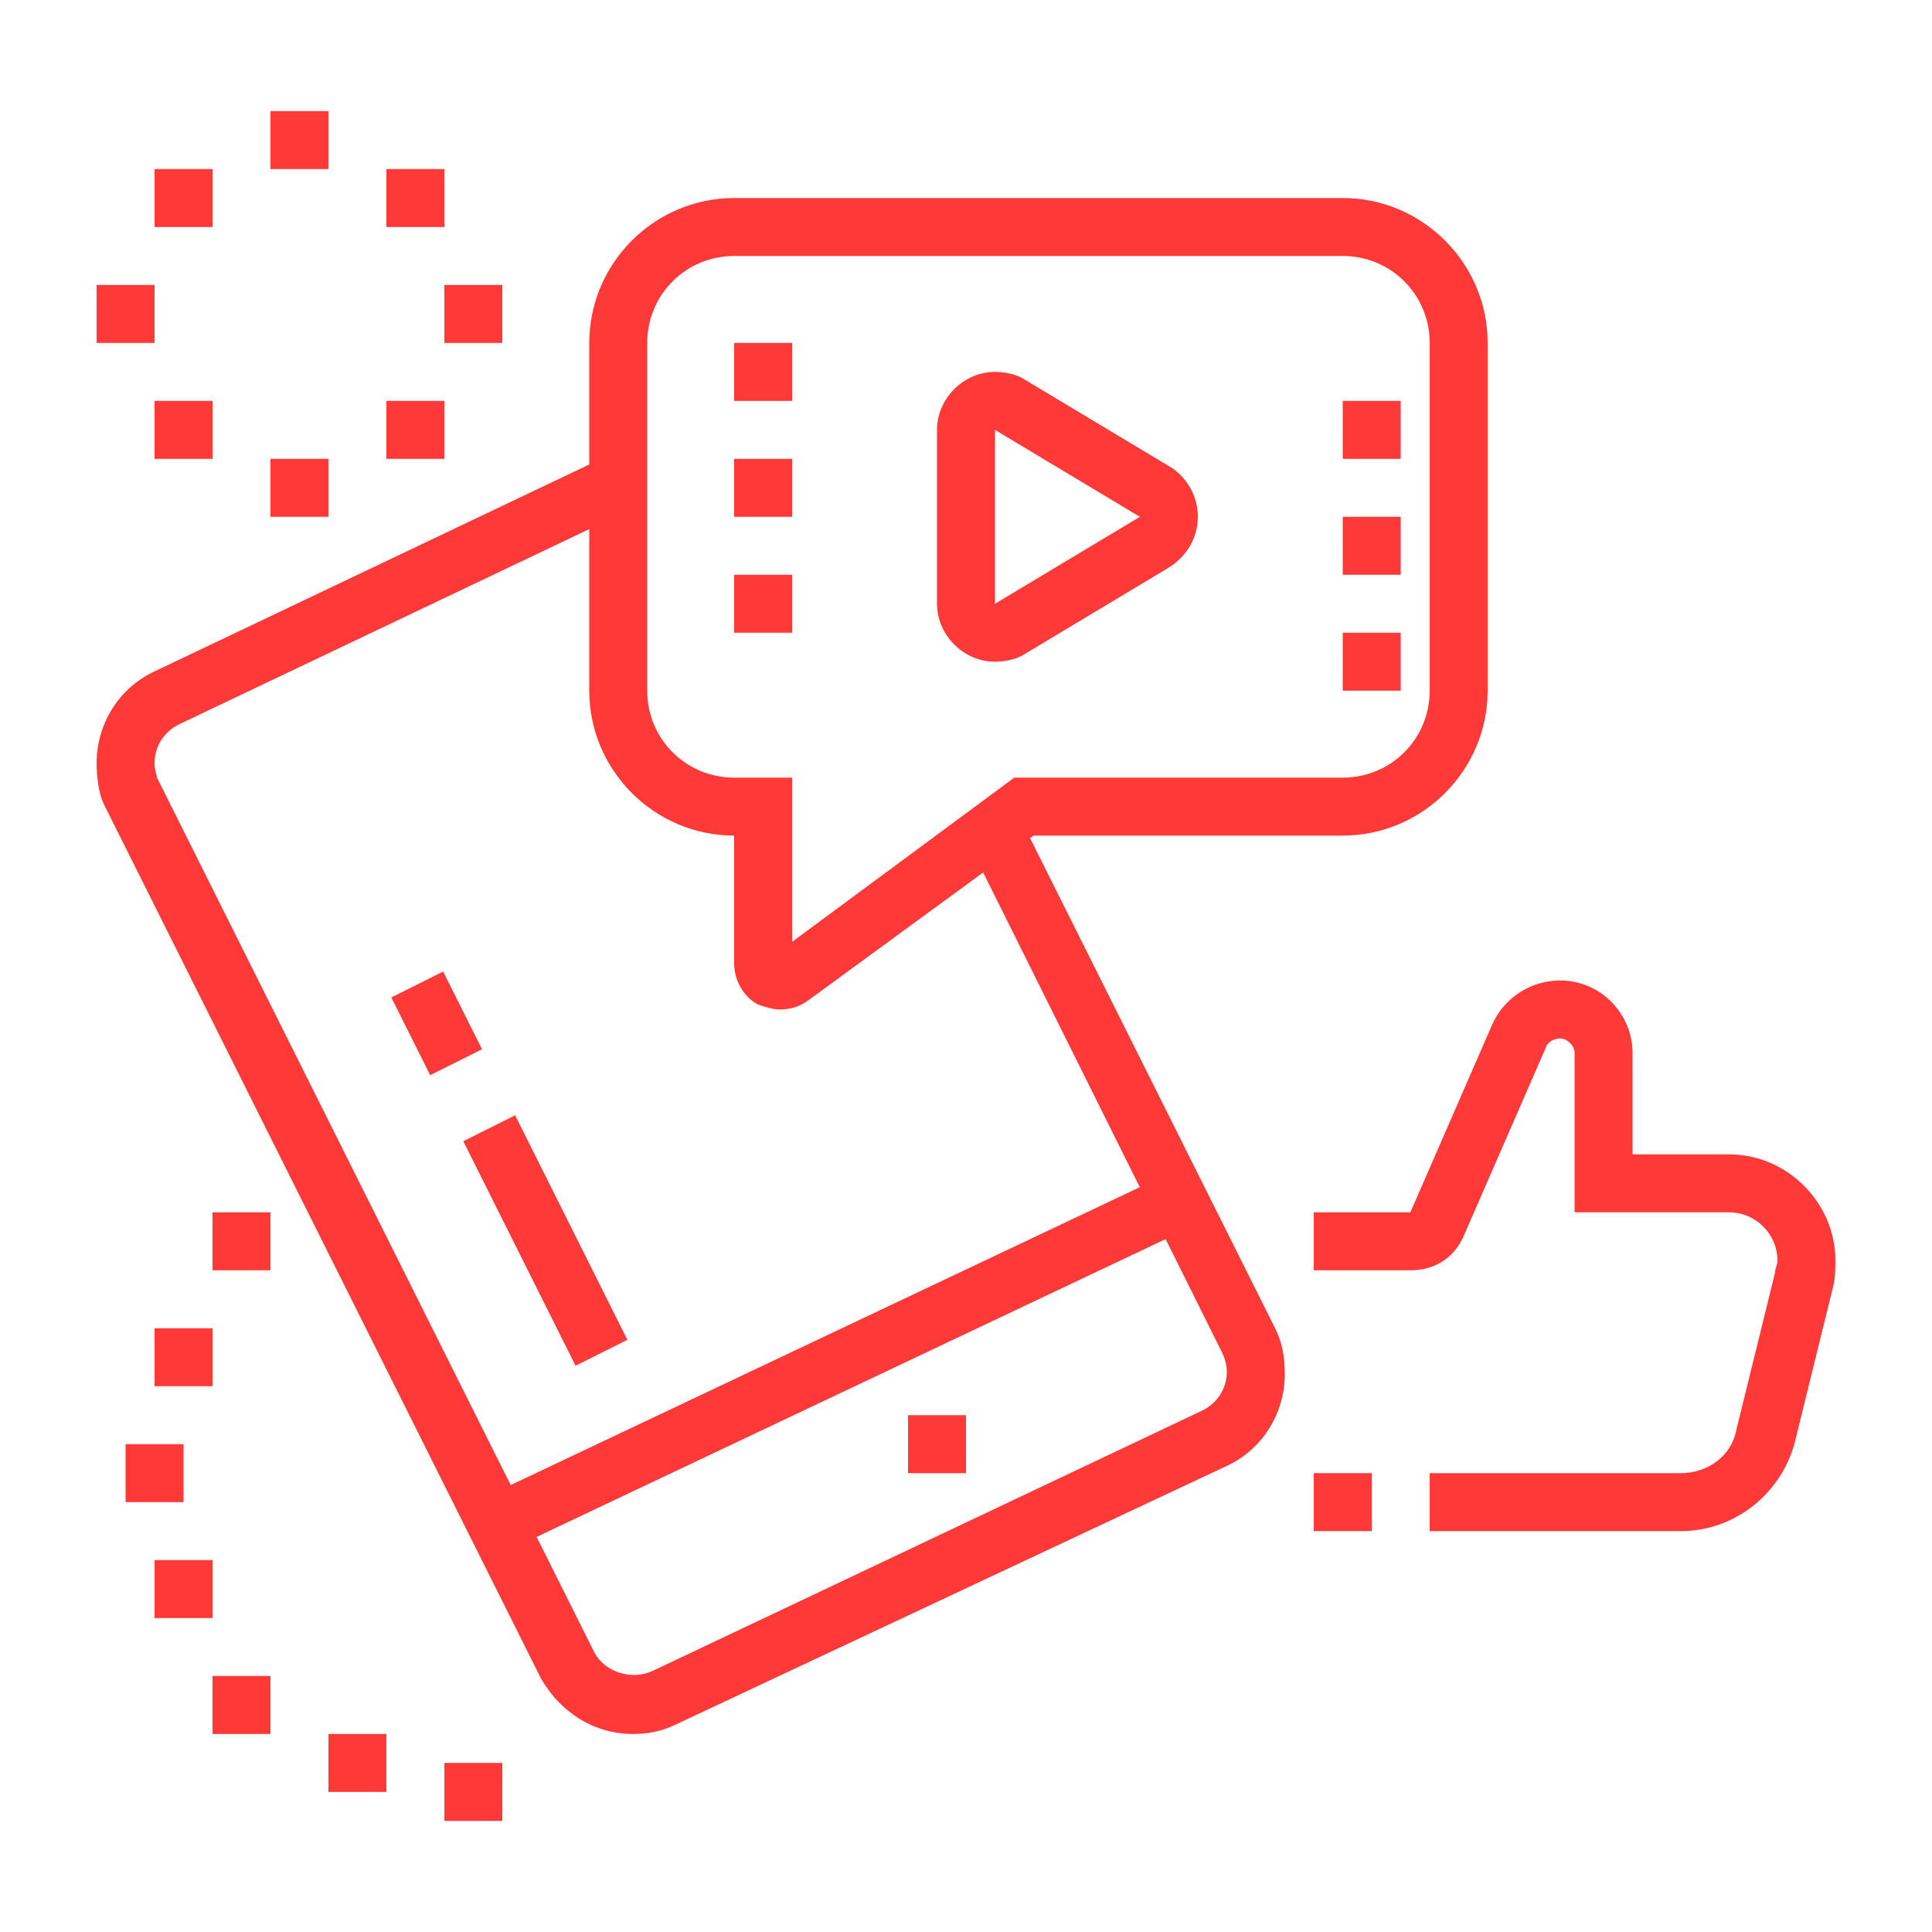 <?xml version="1.0" encoding="utf-8"?>
<!-- Generator: Adobe Illustrator 24.1.0, SVG Export Plug-In . SVG Version: 6.00 Build 0)  -->
<svg version="1.1" id="Layer_1" xmlns="http://www.w3.org/2000/svg" xmlns:xlink="http://www.w3.org/1999/xlink" x="0px" y="0px"
	 width="80px" height="80px" viewBox="0 0 80 80" style="enable-background:new 0 0 80 80;" xml:space="preserve">
<style type="text/css">
	.st0{display:none;}
	.st1{display:inline;fill:#FF3838;}
	.st2{fill:#FF3838;}
</style>
<g class="st0">
	<path class="st1" d="M48.4,40H46V24.4h4.8c0,0-0.1-0.1-0.2-0.2c-1.1-0.9-4.4-4-5.8-5.3c-0.7-0.6-1.8-0.7-2.5,0
		C41,20,37.8,23,36.4,24.4l4.8,0v8.4h-2.4v-6h-2.4c-1.3,0-2.4-1.1-2.4-2.4c0-0.7,0.4-1.3,0.7-1.6c1.4-1.4,4.4-4.2,6-5.7
		c1.6-1.4,4.2-1.4,5.8,0.1c1.1,1,4.7,4.4,5.7,5.3c0.1,0.1,1,0.9,1,2c0,1.3-1.1,2.4-2.4,2.4h-2.4V40z"/>
	<path class="st1" d="M66.4,26.8H64V12.4h4.8c0,0-0.1-0.1-0.2-0.2c-1.1-0.9-4.4-4-5.8-5.3c-0.7-0.6-1.8-0.7-2.5,0
		C59,8,55.8,11,54.4,12.4l4.8,0V22h-2.4v-7.2h-2.4c-1.3,0-2.4-1.1-2.4-2.4c0-0.7,0.4-1.3,0.7-1.6c1.4-1.4,4.4-4.2,6-5.7
		c1.6-1.4,4.2-1.4,5.8,0.1c1.1,1,4.7,4.4,5.7,5.3c0.1,0.1,1,0.9,1,2c0,1.3-1.1,2.4-2.4,2.4h-2.4V26.8z"/>
	<rect x="56.8" y="29.2" class="st1" width="2.4" height="2.4"/>
	<rect x="56.8" y="24.4" class="st1" width="2.4" height="2.4"/>
	<rect x="48.4" y="68.8" class="st1" width="2.4" height="6"/>
	<rect x="33.4" y="51.5" transform="matrix(0.18 -0.984 0.984 0.18 -29.902 82.616)" class="st1" width="2.4" height="15.5"/>
	<path class="st1" d="M28,47.3l-2.4-0.2L28,23.7c0.3-3.2,2.6-6.6,7.2-6.6v2.4c-3.3,0-4.6,2.4-4.8,4.4L28,47.3z"/>
	<rect x="52" y="17.2" class="st1" width="6" height="2.4"/>
	<rect x="38.8" y="35.2" class="st1" width="2.4" height="2.4"/>
	<rect x="16" y="12.4" class="st1" width="2.4" height="6"/>
	<rect x="16" y="23.2" class="st1" width="2.4" height="6"/>
	<rect x="19.6" y="19.6" class="st1" width="6" height="2.4"/>
	<rect x="8.8" y="19.6" class="st1" width="6" height="2.4"/>
	<polygon class="st1" points="54.4,43.6 52,43.6 52,46 54.4,46 54.4,43.6 	"/>
	<polygon class="st1" points="54.4,38.8 52,38.8 52,41.2 54.4,41.2 54.4,38.8 	"/>
	<polygon class="st1" points="54.4,34 52,34 52,36.4 54.4,36.4 54.4,34 	"/>
	<rect x="38.8" y="40" class="st1" width="2.4" height="2.4"/>
	<path class="st1" d="M49.6,70c-0.2,0-0.3,0-0.4,0L7.1,61.6c-1.1-0.2-1.9-1.2-1.9-2.4c0-0.9,0.5-1.7,1.2-2.1l19.2-10.8
		c0.3-0.2,0.7-0.3,1.2-0.3c0.1,0,0.3,0,0.4,0L68,52c1.2,0.2,2,1.2,2,2.4c0,0.8-0.4,1.5-1,1.9L51,69.5C50.6,69.8,50.1,70,49.6,70z
		 M26.8,48.4L7.6,59.2l42,8.4l18-13.2L26.8,48.4z M67.6,54.4C67.6,54.4,67.6,54.4,67.6,54.4h1.2H67.6z"/>
	<path class="st1" d="M49.6,76c-0.2,0-0.3,0-0.4,0L7.1,67.6c-1.1-0.2-1.9-1.2-1.9-2.4v-6h2.4v6l42,8.4l18-13.2l0-6.2l4.7-29.6
		c0-0.2,0.1-0.5,0.1-0.7c0-1.2-0.5-2.3-1.3-3.1c-0.8-0.8-1.9-1.3-3.1-1.3h0h-2.8v-2.4h2.8h0c1.8,0,3.5,0.7,4.8,2c1.3,1.3,2,3,2,4.8
		c0,0.4,0,0.7-0.1,1.1L70,54.5v5.9c0,0.8-0.4,1.5-1,1.9L51,75.6C50.6,75.9,50.1,76,49.6,76z"/>
</g>
<g class="st0">
	<path class="st1" d="M64.3,59.4c0-0.1-3.1-9-4-11.6c-0.3-0.8-0.9-2.4-2.4-3.6c-2.4-1.9-10-6.2-12.1-6.2c-1.8,0-2.4,0.6-2.4,0.6
		L41.6,37c0.2-0.2,1.4-1.3,4.1-1.3c3.2,0,11.7,5.3,13.6,6.7c2,1.5,2.8,3.7,3.1,4.6c1,2.6,3.9,11.3,4.1,11.6L64.3,59.4z"/>
	<path class="st1" d="M60,63.9l-4.4-1.4c-2.2-0.6-4-1.7-5.4-3.3c-0.7-0.8-1.7-2.5-3-4.6c-1.2-1.9-2.5-4-3.7-5.7
		c-0.4-0.6-0.7-1.6-0.7-2.5c0-2.6,2.2-4.8,4.8-4.8c1.6,0,3.1,1.1,3.9,2c1.4,1.6,4.8,6,5,6.2l-1.9,1.5c0,0-3.5-4.5-4.9-6.1
		c-0.5-0.6-1.4-1.2-2.1-1.2c-1.3,0-2.4,1.1-2.4,2.4c0,0.5,0.2,1,0.3,1.1c1.3,1.8,2.6,3.9,3.8,5.8c1.2,1.9,2.3,3.6,2.8,4.3
		c1,1.2,2.5,2.1,4.2,2.5l4.4,1.4L60,63.9z"/>
	
		<rect x="39.1" y="38.4" transform="matrix(0.707 -0.707 0.707 0.707 -19.361 41.424)" class="st1" width="2.4" height="11.4"/>
	
		<rect x="43.1" y="34.8" transform="matrix(0.707 -0.707 0.707 0.707 -14.992 42.884)" class="st1" width="2.4" height="9.5"/>
	<path class="st1" d="M58,73.1l-2.4-3.4c-0.5-0.6-0.8-1.5-0.8-2.4c0-1.2,0.6-2.4,1.5-3.1l9.8-7.3c0.7-0.6,1.6-0.9,2.6-0.9
		c1.3,0,2.5,0.6,3.3,1.6l2.5,3.2l-1.9,1.5l-2.5-3.2c-0.6-0.7-1.8-0.9-2.5-0.3l-9.8,7.3c-0.4,0.3-0.6,0.7-0.6,1.2
		c0,0.3,0.1,0.7,0.3,0.9l2.4,3.4L58,73.1z"/>
	<polygon class="st1" points="63.2,66.9 60.8,66.9 60.8,69.3 63.2,69.3 63.2,66.9 	"/>
	<polygon class="st1" points="28.4,33.8 22,27.4 23.7,25.7 28.4,30.4 36.7,22.1 38.3,23.8 	"/>
	<path class="st1" d="M64.4,52.5h-1.6v-2.4h1.6c0.7,0,1.2-0.5,1.2-1.2V10.5c0-0.7-0.5-1.2-1.2-1.2H9.1c-0.7,0-1.2,0.5-1.2,1.2v38.4
		c0,0.7,0.5,1.2,1.2,1.2h37.3v2.4H9.1c-2,0-3.6-1.6-3.6-3.6V10.5c0-2,1.6-3.6,3.6-3.6h55.3c2,0,3.6,1.6,3.6,3.6v38.4
		C68,50.9,66.4,52.5,64.4,52.5z"/>
	<polygon class="st1" points="53.6,11.7 51.2,11.7 51.2,14.1 53.6,14.1 53.6,11.7 	"/>
	<polygon class="st1" points="58.4,11.7 56,11.7 56,14.1 58.4,14.1 58.4,11.7 	"/>
	<polygon class="st1" points="63.2,11.7 60.8,11.7 60.8,14.1 63.2,14.1 63.2,11.7 	"/>
	<rect x="40.6" y="16.5" class="st1" width="26.2" height="2.4"/>
	<rect x="6.8" y="16.5" class="st1" width="12.1" height="2.4"/>
	<rect x="70.4" y="15.3" class="st1" width="2.4" height="13.2"/>
	<rect x="70.4" y="32.1" class="st1" width="2.4" height="3.6"/>
	<rect x="6.7" y="54.9" class="st1" width="2.4" height="7.2"/>
	<rect x="6.7" y="64.5" class="st1" width="2.4" height="2.4"/>
	<rect x="14" y="56.1" class="st1" width="2.4" height="10.8"/>
	<rect x="14" y="69.3" class="st1" width="2.4" height="2.4"/>
	<polygon class="st1" points="41.6,69.3 39.2,69.3 39.2,71.7 41.6,71.7 41.6,69.3 	"/>
	<polygon class="st1" points="26,59.7 23.6,59.7 23.6,62.1 26,62.1 26,59.7 	"/>
	<polygon class="st1" points="26,54.9 23.6,54.9 23.6,57.3 26,57.3 26,54.9 	"/>
	<polygon class="st1" points="41.6,64.5 39.2,64.5 39.2,66.9 41.6,66.9 41.6,64.5 	"/>
	<polygon class="st1" points="41.6,59.7 39.2,59.7 39.2,62.1 41.6,62.1 41.6,59.7 	"/>
	<rect x="29.6" y="54.9" class="st1" width="2.4" height="13.2"/>
	<path class="st1" d="M29.6,42.9c-8.6,0-15.6-7-15.6-15.6c0-8.6,7-15.6,15.6-15.6c9,0,15.6,6.6,15.6,15.6
		C45.2,35.9,38.2,42.9,29.6,42.9z M29.6,14.1c-7.3,0-13.2,5.9-13.2,13.2c0,7.3,5.9,13.2,13.2,13.2s13.2-5.9,13.2-13.2
		C42.8,19.6,37.2,14.1,29.6,14.1z"/>
</g>
<g>
	<path class="st2" d="M32.3,41.8c-0.3,0-0.6-0.1-0.9-0.2c-0.6-0.3-1-1-1-1.7v-5.3c-3.3,0-6-2.7-6-6V14.2c0-3.3,2.7-6,6-6h25.2
		c3.3,0,6,2.7,6,6v14.4c0,3.3-2.7,6-6,6H42.8l-9.3,6.8C33.1,41.7,32.7,41.8,32.3,41.8z M30.4,10.6c-2,0-3.6,1.6-3.6,3.6v14.4
		c0,2,1.6,3.6,3.6,3.6h2.4V39l9.2-6.8h13.6c2,0,3.6-1.6,3.6-3.6V14.2c0-2-1.6-3.6-3.6-3.6H30.4z"/>
	<rect x="55.6" y="21.4" class="st2" width="2.4" height="2.4"/>
	<rect x="55.6" y="26.2" class="st2" width="2.4" height="2.4"/>
	<rect x="55.6" y="16.6" class="st2" width="2.4" height="2.4"/>
	<rect x="30.4" y="19" class="st2" width="2.4" height="2.4"/>
	<rect x="30.4" y="23.8" class="st2" width="2.4" height="2.4"/>
	<rect x="30.4" y="14.2" class="st2" width="2.4" height="2.4"/>
	<path class="st2" d="M26.2,71.8c-1.6,0-3-0.9-3.8-2.3L4.3,33.3C4.1,32.9,4,32.2,4,31.6c0-1.6,0.9-3.1,2.4-3.8l18.7-8.9l1,2.2
		L7.4,30c-0.6,0.3-1,0.9-1,1.6c0,0.3,0.1,0.5,0.1,0.6l18.1,36.2c0.4,0.8,1.5,1.2,2.4,0.8l22.8-10.8c0.6-0.3,1-0.9,1-1.6
		c0-0.3-0.1-0.6-0.2-0.8L40.1,34.9l2.1-1.1l10.6,21.2c0.3,0.6,0.4,1.2,0.4,1.9c0,1.6-0.9,3.1-2.4,3.8L28,71.4
		C27.4,71.7,26.8,71.8,26.2,71.8z"/>
	<rect x="19" y="55.2" transform="matrix(0.904 -0.428 0.428 0.904 -20.792 20.262)" class="st2" width="31.3" height="2.4"/>
	
		<rect x="16.9" y="40.6" transform="matrix(0.894 -0.447 0.447 0.894 -17.053 12.56)" class="st2" width="2.4" height="3.6"/>
	
		<rect x="21.4" y="46.2" transform="matrix(0.894 -0.447 0.447 0.894 -20.599 15.518)" class="st2" width="2.4" height="10.4"/>
	<polygon class="st2" points="40,58.6 37.6,58.6 37.6,61 40,61 40,58.6 	"/>
	<g>
		<polygon class="st2" points="13.6,4.6 11.2,4.6 11.2,7 13.6,7 13.6,4.6 		"/>
		<polygon class="st2" points="18.4,7 16,7 16,9.4 18.4,9.4 18.4,7 		"/>
		<polygon class="st2" points="6.4,11.8 4,11.8 4,14.2 6.4,14.2 6.4,11.8 		"/>
		<polygon class="st2" points="20.8,11.8 18.4,11.8 18.4,14.2 20.8,14.2 20.8,11.8 		"/>
		<polygon class="st2" points="13.6,19 11.2,19 11.2,21.4 13.6,21.4 13.6,19 		"/>
		<polygon class="st2" points="8.8,16.6 6.4,16.6 6.4,19 8.8,19 8.8,16.6 		"/>
		<polygon class="st2" points="18.4,16.6 16,16.6 16,19 18.4,19 18.4,16.6 		"/>
		<polygon class="st2" points="8.8,7 6.4,7 6.4,9.4 8.8,9.4 8.8,7 		"/>
	</g>
	<g>
		<polygon class="st2" points="11.2,69.4 8.8,69.4 8.8,71.8 11.2,71.8 11.2,69.4 		"/>
		<polygon class="st2" points="16,71.8 13.6,71.8 13.6,74.2 16,74.2 16,71.8 		"/>
		<polygon class="st2" points="20.8,73 18.4,73 18.4,75.4 20.8,75.4 20.8,73 		"/>
		<polygon class="st2" points="8.8,64.6 6.4,64.6 6.4,67 8.8,67 8.8,64.6 		"/>
		<polygon class="st2" points="7.6,59.8 5.2,59.8 5.2,62.2 7.6,62.2 7.6,59.8 		"/>
		<polygon class="st2" points="11.2,50.2 8.8,50.2 8.8,52.6 11.2,52.6 11.2,50.2 		"/>
		<polygon class="st2" points="8.8,55 6.4,55 6.4,57.4 8.8,57.4 8.8,55 		"/>
	</g>
	<path class="st2" d="M69.6,63.4H59.2V61h10.4c1.1,0,2.1-0.7,2.3-1.8l1.6-6.5c0-0.2,0.1-0.3,0.1-0.5c0-1.1-0.9-2-2-2h-6.4v-6.6
		c0-0.3-0.3-0.6-0.6-0.6c-0.2,0-0.5,0.1-0.6,0.4l-3.4,7.8c-0.4,0.9-1.2,1.4-2.2,1.4h-4v-2.4h4l3.4-7.8c0.5-1.1,1.6-1.8,2.8-1.8
		c1.7,0,3,1.4,3,3v4.2h4c2.4,0,4.4,2,4.4,4.4c0,0.3,0,0.7-0.1,1.1l-1.6,6.5C73.7,61.9,71.8,63.4,69.6,63.4z"/>
	<rect x="54.4" y="61" class="st2" width="2.4" height="2.4"/>
	<path class="st2" d="M41.2,27.4c-1.3,0-2.4-1.1-2.4-2.4v-7.2c0-1.3,1.1-2.4,2.4-2.4c0.4,0,0.9,0.1,1.2,0.3l6,3.6
		c0.7,0.4,1.2,1.2,1.2,2.1c0,0.8-0.4,1.6-1.2,2.1l-6,3.6C42.1,27.3,41.6,27.4,41.2,27.4z M41.2,17.8l0,7.2l6-3.6L41.2,17.8z"/>
</g>
</svg>
